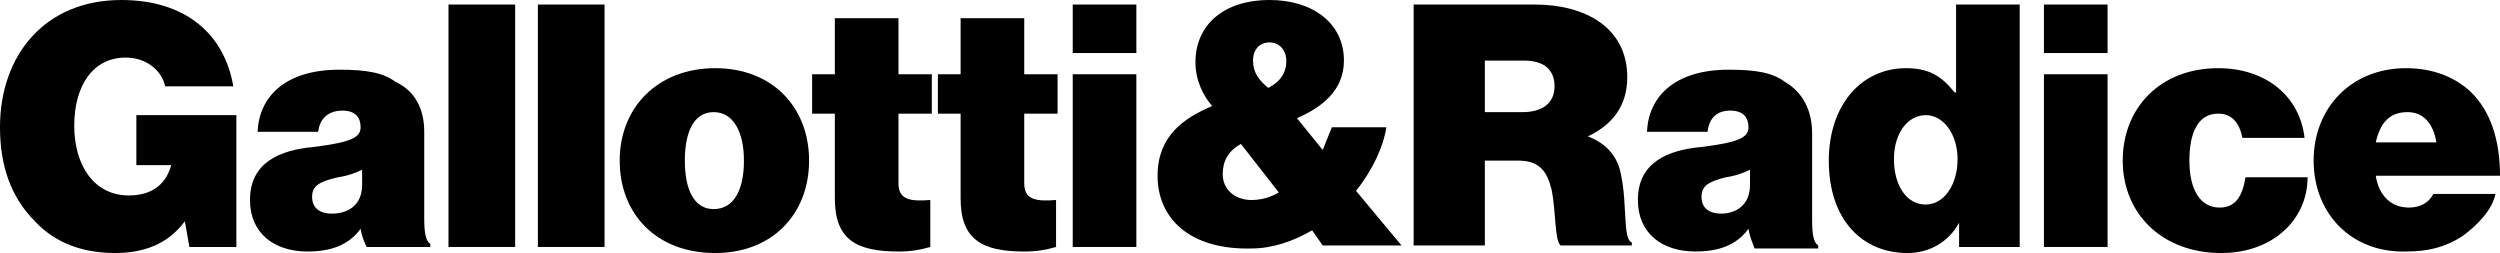 <?xml version="1.0" encoding="utf-8"?>
<!-- Generator: Adobe Illustrator 23.0.3, SVG Export Plug-In . SVG Version: 6.00 Build 0)  -->
<!DOCTYPE svg PUBLIC "-//W3C//DTD SVG 1.1//EN" "http://www.w3.org/Graphics/SVG/1.1/DTD/svg11.dtd">
<svg version="1.1" id="Livello_1" xmlns:x="http://ns.adobe.com/Extensibility/1.0/" xmlns:i="http://ns.adobe.com/AdobeIllustrator/10.0/" xmlns:graph="http://ns.adobe.com/Graphs/1.0/"
	 xmlns="http://www.w3.org/2000/svg" xmlns:xlink="http://www.w3.org/1999/xlink" x="0px" y="0px" width="165px" height="16.7px"
	 viewBox="0 0 165 16.7" style="enable-background:new 0 0 165 16.7;" xml:space="preserve">
<title>natuzzi</title>
<g>
	<path d="M12.2,14.6L12.2,14.6c-1.1,1.5-2.7,2.1-4.6,2.1c-2.2,0-4-0.7-5.3-2.1C0.7,13,0,10.9,0,8.4C0,3.6,3,0,8,0
		c4.2,0,6.8,2.2,7.4,5.7h-4.5c-0.2-1-1.2-1.9-2.6-1.9c-2.2,0-3.4,1.9-3.4,4.5s1.3,4.6,3.6,4.6c1.7,0,2.5-0.9,2.8-2H9V7.6h6.6v8.7
		h-3.1L12.2,14.6z"/>
	<path d="M23.8,15.1L23.8,15.1c-0.8,1.1-2,1.5-3.5,1.5c-2.2,0-3.8-1.2-3.8-3.4c0-2.5,2-3.3,4.2-3.5c2.4-0.3,3.1-0.6,3.1-1.3
		c0-0.6-0.3-1.1-1.2-1.1S21.1,7.8,21,8.7h-4c0.1-2.3,1.8-4.1,5.4-4.1c1.8,0,2.9,0.2,3.7,0.8C27.4,6,28,7.2,28,8.7v5.7
		c0,1,0.1,1.5,0.4,1.7v0.2h-4.2C24.1,16.1,23.9,15.7,23.8,15.1z M23.9,12.2v-1c-0.4,0.2-0.9,0.4-1.6,0.5C21,12,20.6,12.3,20.6,13
		c0,0.8,0.6,1.1,1.3,1.1C22.9,14.1,23.9,13.6,23.9,12.2z"/>
	<path d="M29.6,0.3h4.4v16h-4.4V0.3z"/>
	<path d="M35.5,0.3h4.4v16h-4.4V0.3z"/>
	<path d="M40.9,10.6c0-3.5,2.5-6.1,6.3-6.1c3.8,0,6.2,2.6,6.2,6.1c0,3.5-2.4,6.1-6.2,6.1C43.3,16.7,40.9,14.1,40.9,10.6z M49.1,10.6
		c0-1.9-0.7-3.2-2-3.2s-1.9,1.3-1.9,3.2c0,1.9,0.6,3.2,1.9,3.2S49.1,12.6,49.1,10.6z"/>
	<path d="M53.6,4.9h1.5V1.2h4.2v3.7h2.2v2.6h-2.2v4.6c0,1.1,0.8,1.2,2.1,1.1v3.1c-0.7,0.2-1.3,0.3-2.1,0.3c-2.8,0-4.2-0.8-4.2-3.5
		V7.5h-1.5V4.9z"/>
	<path d="M61.9,4.9h1.5V1.2h4.2v3.7h2.2v2.6h-2.2v4.6c0,1.1,0.8,1.2,2.1,1.1v3.1c-0.7,0.2-1.3,0.3-2.1,0.3c-2.8,0-4.2-0.8-4.2-3.5
		V7.5h-1.5V4.9z"/>
	<path d="M70.8,0.3h4.2v3.2h-4.2V0.3z M70.8,4.9h4.2v11.4h-4.2V4.9z"/>
	<path d="M76.4,11.6c0-2.6,1.7-3.8,3.6-4.6c-0.6-0.7-1.1-1.7-1.1-2.9c0-2.4,1.8-4.1,4.9-4.1c2.8,0,4.9,1.5,4.9,4
		c0,2-1.5,3.1-3.1,3.8l1.7,2.1c0.2-0.5,0.4-1,0.6-1.5h3.6c-0.2,1.3-0.9,2.8-2,4.2l3,3.6h-5.2l-0.7-1c-1.2,0.7-2.6,1.2-4,1.2
		C78.5,16.5,76.4,14.4,76.4,11.6z M84.4,12.7l-2.5-3.2c-0.9,0.5-1.2,1.2-1.2,2c0,1,0.8,1.7,1.9,1.7C83.3,13.2,83.9,13,84.4,12.7z
		 M83.7,5.8c0.8-0.4,1.2-1,1.2-1.8c0-0.6-0.4-1.2-1.1-1.2c-0.7,0-1.1,0.5-1.1,1.2C82.7,4.8,83.1,5.3,83.7,5.8z"/>
	<path d="M93.3,0.3h8c3.3,0,6.1,1.5,6.1,4.8c0,1.8-0.9,3.1-2.6,3.9V9c1.3,0.5,2,1.4,2.2,2.6c0.4,1.9,0.1,4.2,0.7,4.4v0.2H103
		c-0.4-0.3-0.3-2.3-0.6-3.7c-0.3-1.2-0.8-1.9-2.2-1.9H98v5.6h-4.7V0.3z M98,7.4h2.5c1.3,0,2.1-0.6,2.1-1.7c0-1.1-0.7-1.7-2-1.7H98
		V7.4z"/>
	<path d="M115.4,15.1L115.4,15.1c-0.8,1.1-2,1.5-3.5,1.5c-2.2,0-3.8-1.2-3.8-3.4c0-2.5,2-3.3,4.2-3.5c2.4-0.3,3.1-0.6,3.1-1.3
		c0-0.6-0.3-1.1-1.2-1.1s-1.4,0.5-1.5,1.4h-4c0.1-2.3,1.8-4.1,5.4-4.1c1.8,0,2.9,0.2,3.7,0.8c1.2,0.7,1.8,1.9,1.8,3.4v5.7
		c0,1,0.1,1.5,0.4,1.7v0.2h-4.2C115.7,16.1,115.5,15.7,115.4,15.1z M115.5,12.2v-1c-0.4,0.2-0.9,0.4-1.6,0.5
		c-1.2,0.3-1.6,0.6-1.6,1.3c0,0.8,0.6,1.1,1.3,1.1C114.5,14.1,115.5,13.6,115.5,12.2z"/>
	<path d="M120.7,10.6c0-3.6,2.1-6.1,5.1-6.1c1.6,0,2.4,0.6,3.2,1.6h0.1V0.3h4.2v16h-4v-1.6h0c-0.7,1.3-2,2-3.4,2
		C122.9,16.7,120.7,14.5,120.7,10.6z M129.2,10.5c0-1.6-0.9-2.9-2.1-2.9c-1.2,0-2.1,1.2-2.1,2.9s0.8,3,2.1,3
		C128.3,13.5,129.2,12.2,129.2,10.5z"/>
	<path d="M134.9,0.3h4.2v3.2h-4.2V0.3z M134.9,4.9h4.2v11.4h-4.2V4.9z"/>
	<path d="M140.1,10.6c0-3.5,2.5-6.1,6.3-6.1c3.2,0,5.4,1.9,5.7,4.6H148c-0.2-1-0.7-1.6-1.6-1.6c-1.3,0-1.9,1.2-1.9,3.1
		c0,1.9,0.7,3.1,2,3.1c1,0,1.5-0.7,1.7-2h4.1c0,2.8-2.3,5-5.7,5C142.7,16.7,140.1,14.1,140.1,10.6z"/>
	<path d="M152.7,10.6c0-3.5,2.5-6.1,6.1-6.1c1.8,0,3.2,0.6,4.2,1.5c1.4,1.3,2,3.3,2,5.6h-8.2c0.2,1.3,1,2.1,2.2,2.1
		c0.7,0,1.3-0.3,1.6-0.9h4.1c-0.2,1-1.1,2-2.2,2.8c-1.1,0.7-2.2,1-3.7,1C155.2,16.7,152.7,14.1,152.7,10.6z M156.8,9.4h4
		c-0.2-1.3-0.9-2-1.9-2C157.7,7.4,157.1,8.1,156.8,9.4z"/>
</g>
</svg>
